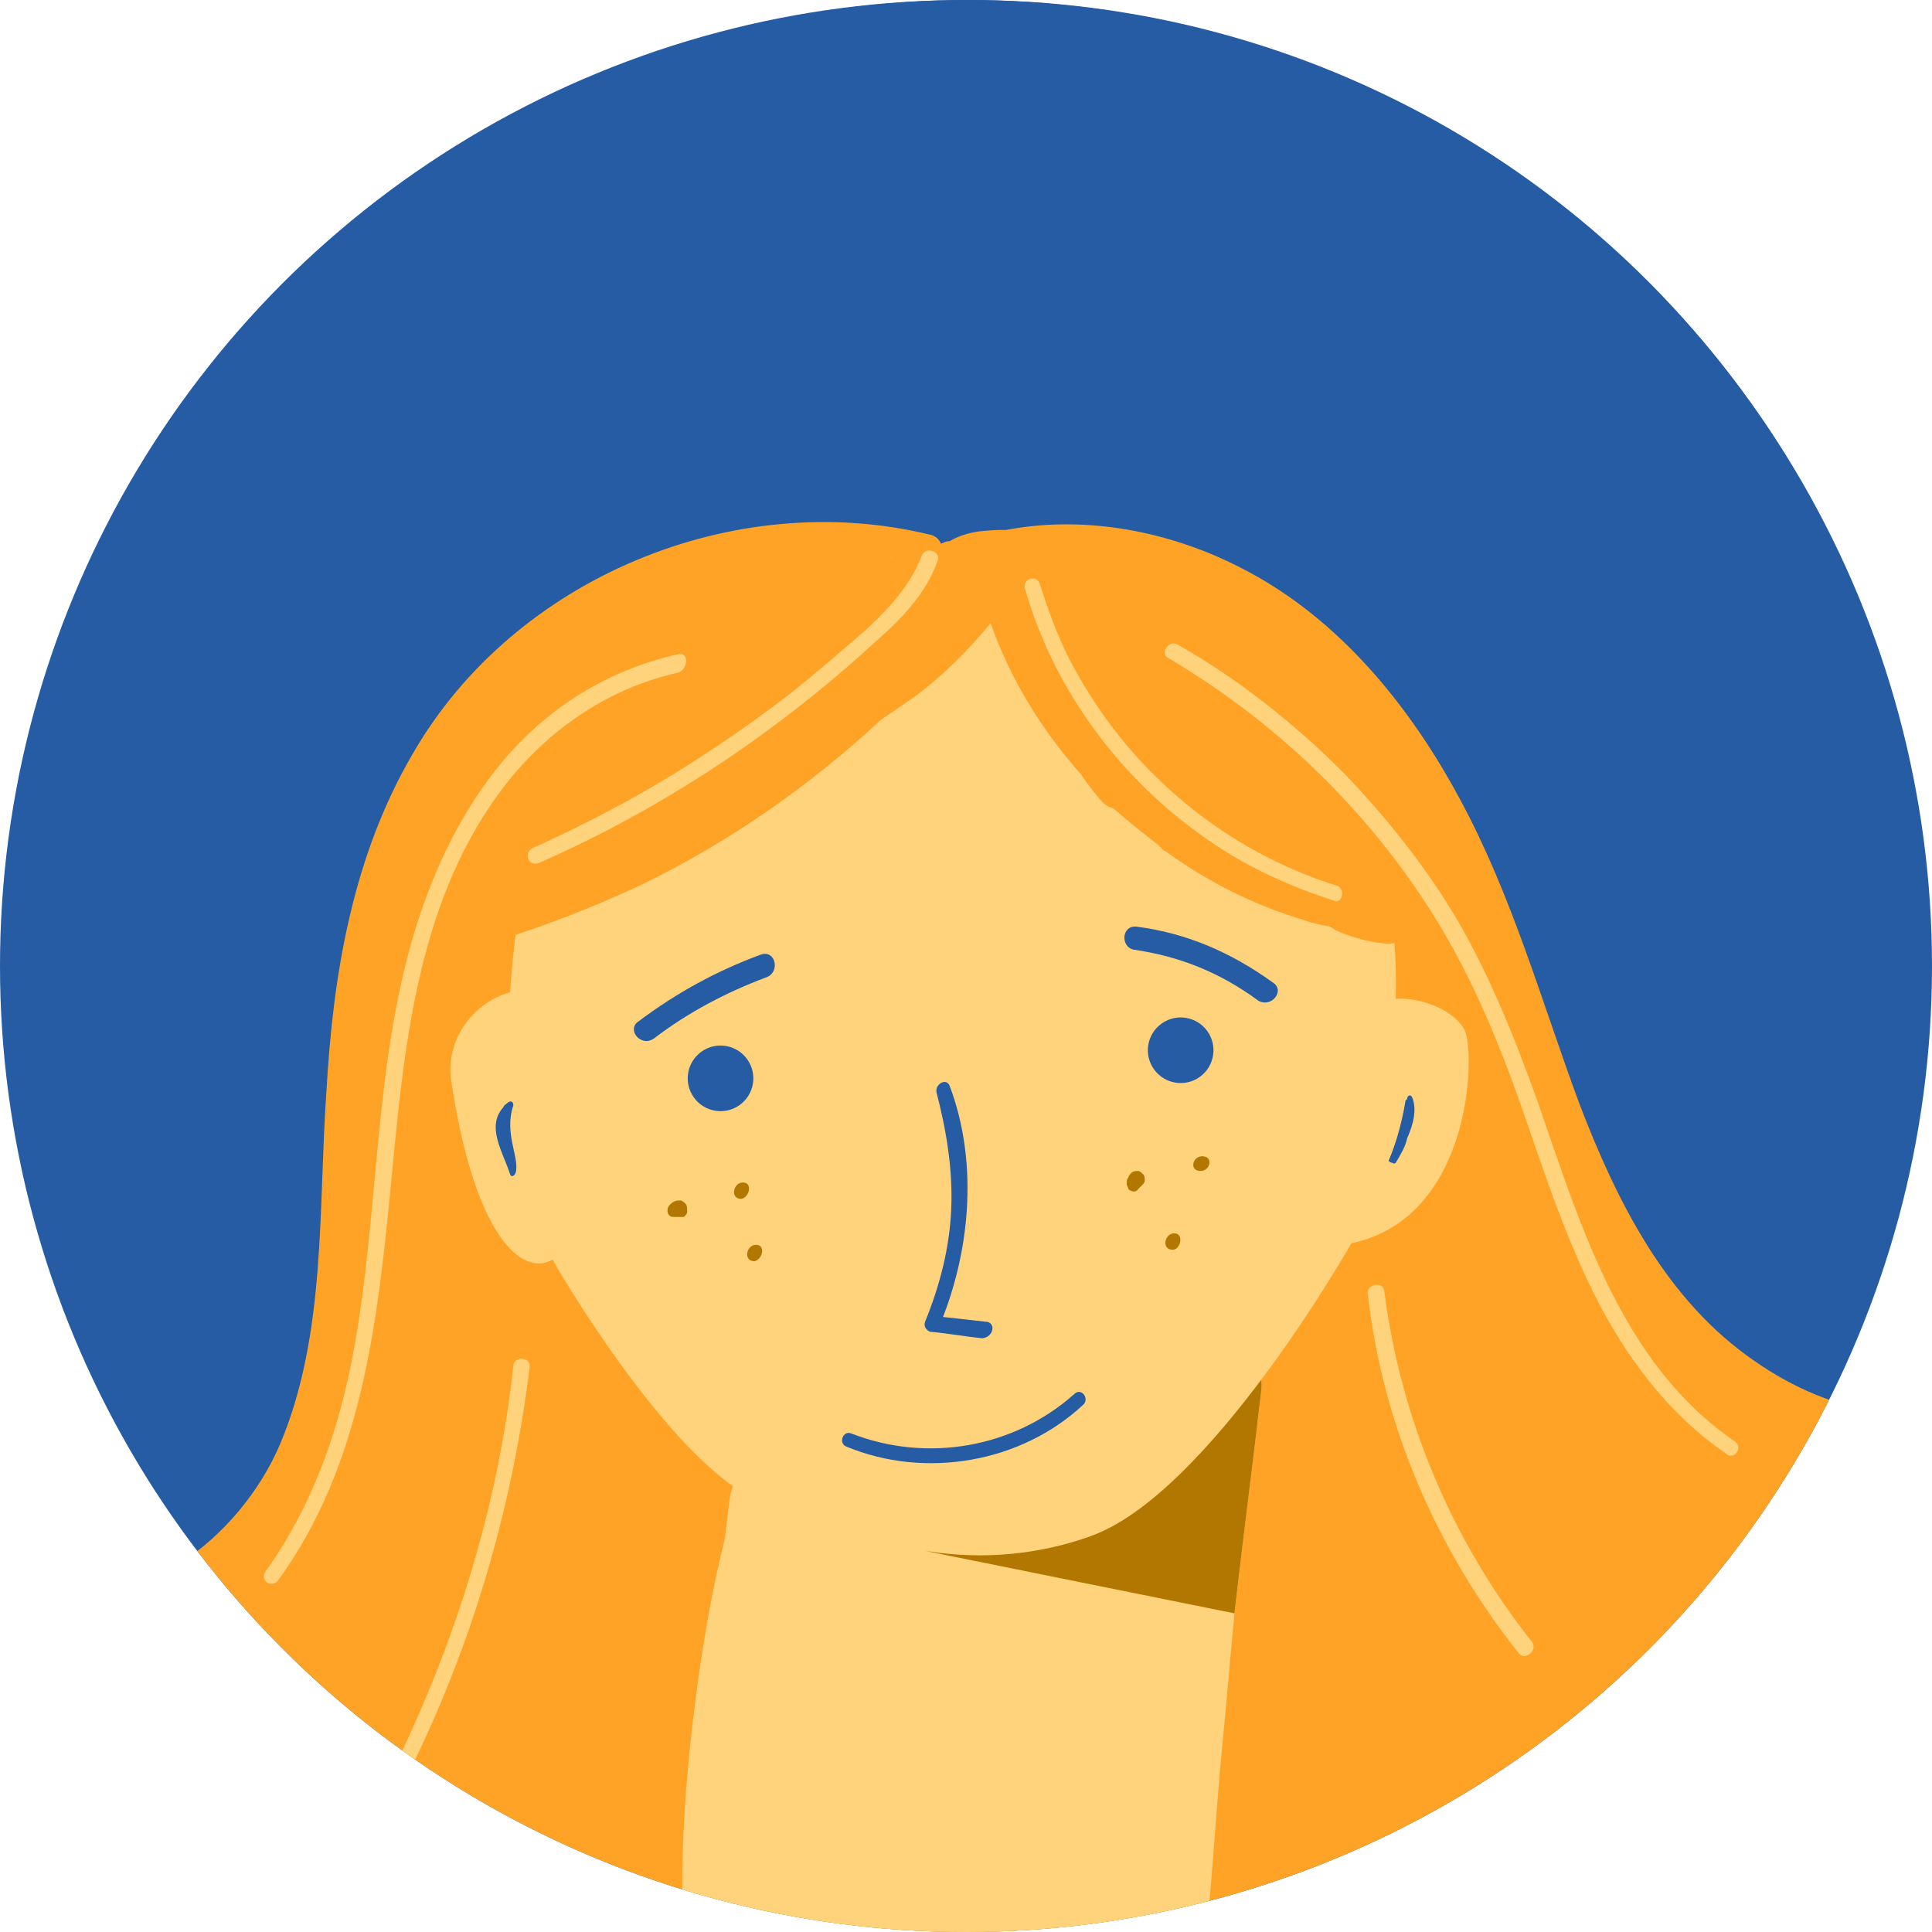 <?xml version="1.0" encoding="utf-8"?>
<!-- Generator: Adobe Illustrator 20.0.0, SVG Export Plug-In . SVG Version: 6.00 Build 0)  -->
<svg version="1.1" id="Livello_1" xmlns="http://www.w3.org/2000/svg" xmlns:xlink="http://www.w3.org/1999/xlink" x="0px" y="0px"
	 viewBox="0 0 117.8 117.8" style="enable-background:new 0 0 117.8 117.8;" xml:space="preserve">
<style type="text/css">
	.st0{fill:#255BA4;}
	.st1{fill:#FFAA00;}
	.st2{fill:#255CA4;}
	.st3{clip-path:url(#SVGID_2_);}
	.st4{fill:#FFA327;}
	.st5{clip-path:url(#SVGID_4_);fill:#B27700;}
	.st6{fill:#FFD37B;}
	.st7{fill:#B27700;}
</style>
<g>
	<circle class="st0" cx="59.1" cy="58.5" r="58.5"/>
	<polygon class="st1" points="19.1,83.1 55.3,21.8 98.8,78.6 	"/>
	<circle class="st2" cx="58.9" cy="58.9" r="58.9"/>
	<g>
		<defs>
			<circle id="SVGID_1_" cx="58.9" cy="58.9" r="58.9"/>
		</defs>
		<clipPath id="SVGID_2_">
			<use xlink:href="#SVGID_1_"  style="overflow:visible;"/>
		</clipPath>
		<g class="st3">
			<path class="st4" d="M126.5,83.6c-1-0.8-2.2-0.9-3.3-0.7c0,0,0,0-0.1,0c-1.3-0.9-2.9,1-1.9,2c-0.1,0.2-0.4,0.4-0.4,0.4
				c-0.5,0.3-1.2,0.5-1.8,0.6c-1.4,0.3-2.8,0.4-4.2,0.2c-2.8-0.3-5.5-1.5-7.8-3.1c-5.4-3.7-8.4-9.7-10.7-15.7
				c-2.3-6.2-4.1-12.7-7.3-18.6c-3-5.6-7.3-10.9-13-13.9c-5.6-3-12.6-3.9-18.5-1.3c-0.1-0.4-0.3-0.8-0.8-0.9
				c-11.9-2.9-25.3,2.6-31.5,13.3c-3.7,6.3-4.9,13.5-5.3,20.7c-0.5,7.1,0,14.7-2.8,21.4c-2.4,5.7-8.9,11-15.3,8.6
				c-1.5-0.6-2.7,1.9-1.1,2.5c0.5,0.2,1.1,0.4,1.6,0.5c4.6,9.1,13.3,15,22.4,19.1c5,2.3,10.2,4.1,15.4,5.7c6,1.9,12.1,3.4,18.3,4
				c10,1,20.2-0.4,29.8-3.7c9.4-3.3,18.2-8.5,25.5-15.2c3.7-3.4,7.1-7.2,10-11.4c1.5-2.1,3-4.4,4.1-6.8
				C128.8,88.8,129.1,85.5,126.5,83.6z"/>
			<g>
				<defs>
					<path id="SVGID_3_" d="M74.5,106.7c0.3-2.9,0.5-5.7,0.8-8.6c0.5-4.4,1.1-8.9,1.6-13.3c0.3-2.2-2.4-2.9-4-2.1
						c-5.6,3-12,4.4-18.4,4.7c-1.6,0.1-3.3,0.1-4.9,0.1c-1.6,0-2.8,0.5-3.6,1.5c-0.8,0.5-1.3,1.3-1.5,2.3c-0.1,0.8-0.2,1.7-0.3,2.5
						c-0.7,2.8-1.2,5.6-1.6,8.4c-0.6,4.3-1,8.6-1,12.9c0,0.7,0.2,1.3,0.6,1.7c0.1,0.7,0.5,1.3,1.2,1.6c4.8,2.2,9.9,3.4,15.2,3.5
						c0.7,0,1.3-0.2,1.8-0.6c2.2,0.6,4.3,1.1,6.6,1.2c0.6,0.2,1.2,0.3,1.8,0.3c2.4,0.1,4.3-1.2,4.6-3.6
						C73.9,115.1,74.1,110.9,74.5,106.7z"/>
				</defs>
				<use xlink:href="#SVGID_3_"  style="overflow:visible;fill:#FFD37B;"/>
				<clipPath id="SVGID_4_">
					<use xlink:href="#SVGID_3_"  style="overflow:visible;"/>
				</clipPath>
				<polygon class="st5" points="46,84.1 56.1,94.5 76.4,98.6 79,70.2 				"/>
			</g>
			<path class="st6" d="M89.3,62.8c-0.7-1.3-2.8-2-4.2-1.9c0.3-8.5-3.2-18.5-11.9-23.6c-4.7-2.8-11.5-4-16.9-3.5
				c-4.6,0.4-4.7,0.8-9,2.4c-4.8,1.8-9.2,4.7-11.3,9.1c0,0.1,0,0.1-0.1,0.2c-2.4,3.3-3.8,7.4-4.4,11.1c-0.2,1.3-0.3,2.6-0.4,3.9
				c-2.4,0.7-3.9,3-3.6,5.3c1.4,9.5,4.3,12.1,6.2,11c0,0.1,6.9,12,12.3,14.6c2.3,1.1,9.6,3.3,10.7,3.2c3.2,0.5,6.6,0.2,9.7-0.9
				c7.3-2.5,16-17.9,16-17.9C89.7,74.3,90,64.3,89.3,62.8z"/>
			<path class="st2" d="M46.4,58.2c-2.7,1-5.1,2.3-7.5,4.1c-0.7,0.5,0.2,1.6,1,1c2.1-1.6,4.4-2.8,6.8-3.7
				C47.6,59.3,47.3,57.9,46.4,58.2z"/>
			<path class="st2" d="M77.6,59.9c-2.5-1.8-5.2-3-8.3-3.4c-0.9-0.1-1,1.2-0.2,1.4c2.8,0.4,5.3,1.4,7.6,3.1
				C77.5,61.5,78.4,60.4,77.6,59.9z"/>
			<path class="st2" d="M31.3,70c-0.2-0.9-0.3-1.7,0-2.6c0-0.2-0.1-0.3-0.3-0.2c-0.1,0.1-0.3,0.2-0.3,0.3c-1.1,1.2,0,2.8,0.4,4.1
				c0.1,0.2,0.2,0.1,0.3,0C31.6,71.2,31.4,70.5,31.3,70z"/>
			<path class="st2" d="M86.1,66.9c-0.1-0.2-0.3-0.1-0.3,0.1c0,0-0.1,0.1-0.1,0.1c-0.2,1.2-0.5,2.4-1,3.6c-0.1,0.1,0.1,0.2,0.2,0.2
				c0.1,0.1,0.2,0,0.2,0c0.3-0.5,0.6-1,0.7-1.5C86.2,68.5,86.4,67.6,86.1,66.9z"/>
			<ellipse transform="matrix(0.156 -0.988 0.988 0.156 -27.926 98.859)" class="st2" cx="43.9" cy="65.8" rx="2" ry="2"/>
			<ellipse transform="matrix(0.809 -0.588 0.588 0.809 -23.891 54.597)" class="st2" cx="72" cy="64" rx="2" ry="2"/>
			<path class="st4" d="M88.6,54.6c-1.3,0-2.6-0.1-3.9-0.3c0-0.3,0-0.5,0-0.8c0.4-0.4,0.6-1,0.4-1.5c-0.3-0.6-0.5-1.3-0.8-1.9
				c-0.6-2.3-1.8-4.5-3.5-6.3c-0.5-0.9-1-1.7-1.5-2.6c-0.3-0.5-0.9-0.5-1.4-0.3c-1.7-1.8-3.6-3.3-5.6-4.7c-0.2-0.2-0.4-0.5-0.5-0.7
				c-0.3-0.4-0.8-0.5-1.3-0.4c-1.1-0.6-2.2-1.2-3.4-1.7c-0.1-0.3-0.3-0.5-0.6-0.6c-0.2-0.1-0.5-0.1-0.7,0c-0.2-0.1-0.4-0.2-0.7-0.3
				c-0.4-0.2-1,0-1.4,0.3c-0.1,0-0.1,0-0.2-0.1c-0.2-0.1-0.5-0.1-0.8-0.1c-0.9-0.4-2-0.3-3-0.2c-0.7,0.1-1.3,0.3-1.8,0.6
				c-0.1,0-0.2,0-0.4,0.1c-0.3,0.1-0.5,0.3-0.8,0.4c-0.1,0-0.2,0.1-0.3,0.2c-0.4,0-0.7,0-1.1,0c-0.4,0-0.7,0.1-0.9,0.3
				c-0.1,0-0.2,0-0.3,0c-0.9,0-1.7,0-2.6,0.1C51.3,34,51,34,50.8,33.9c-0.7-0.2-1.3,0.1-1.6,0.6c-1.8,0.4-3.6,1.2-5.2,2.2
				c-0.4,0.2-0.8,0.5-1.2,0.8c-0.3,0.1-0.6,0.1-1,0.2c-0.6-0.4-1.3-0.5-2-0.3c-1.1,0.3-2,1.1-2.8,1.9c-1.1,1.1-1.9,2.5-2.5,4
				c-0.3,0.2-0.7,0.4-1,0.6c-0.6,0.3-1.1,1.1-0.8,1.8c0.1,0.3,0.4,0.5,0.7,0.7c0,0.1-0.1,0.2-0.1,0.3c-0.1,0.3,0,0.5,0.1,0.8
				c-0.5,0.5-0.8,1.1-1.2,1.7c-1.6-0.2-3.1-0.8-4.4-1.7c-1.3-0.9-3.1,1.2-1.7,2.2c1.8,1.2,3.7,1.9,5.8,2.1c-0.1,0.1-0.2,0.3-0.3,0.5
				c-0.1,0.1-0.3,0.1-0.4,0.1c-0.7,0.2-1.3,0.8-1.2,1.5c0,0.3,0.2,0.6,0.5,0.8c-0.6,0.2-1.2,0.4-1.8,0.5c-0.5,0.1-1,0.2-1.5,0.2
				c-0.2,0-0.4-0.1-0.5-0.1c-0.1,0-0.2-0.2-0.2-0.1c-0.2-0.7-0.7-1.2-1.5-1c-0.6,0.1-1.3,0.8-1.2,1.5c0.7,3.2,4.4,2.3,6.7,1.6
				c2.9-0.9,5.7-2,8.5-3.3c5.4-2.6,10.4-6.1,14.7-10.1c0.6-0.4,1.3-0.9,1.9-1.3c1.8-1.3,3.4-2.9,4.8-4.6c1.2,3.4,3.1,6.5,5.5,9.2
				c0.4,0.6,0.8,1.1,1.3,1.7c0.2,0.2,0.4,0.3,0.7,0.4c0.9,0.8,1.8,1.5,2.7,2.2c0.1,0.1,0.2,0.2,0.3,0.3c0.1,0.1,0.2,0.1,0.3,0.2
				c2.5,1.8,5.3,3.2,8.3,4.1c0.5,0.2,1.1,0.3,1.6,0.4c0.6,0.5,3.1,1.2,3.9,1c0.1,0,0.1-0.2,0.2-0.3c0.9,0.1,1.8,0.1,2.7,0.1
				c0.7,0,1.4-0.5,1.5-1.2C89.8,55.3,89.3,54.6,88.6,54.6z"/>
			<g>
				<path class="st2" d="M60.2,80.6c-0.9-0.1-1.8-0.2-2.7-0.3c1.7-4.4,2.1-9.6,0.4-14.1c-0.2-0.5-0.9-0.1-0.8,0.4
					c0.6,2.3,1,4.7,0.9,7.1c-0.1,2.4-0.7,4.7-1.6,6.9c-0.1,0.3,0.1,0.5,0.3,0.6c1.1,0.1,2.2,0.3,3.2,0.4
					C60.6,81.5,60.7,80.7,60.2,80.6z"/>
				<path class="st2" d="M65.5,85c-3.7,3.3-9,4.2-13.6,2.4c-0.5-0.2-0.8,0.6-0.3,0.8c4.8,2,10.7,1,14.5-2.6
					C66.4,85.2,65.9,84.6,65.5,85z"/>
				<g>
					<path class="st7" d="M41.8,73.4c-0.1-0.1-0.2-0.2-0.3-0.2c-0.1,0-0.1,0-0.2,0c-0.1,0-0.3,0.1-0.4,0.2c-0.1,0.1-0.2,0.2-0.2,0.4
						c0,0.1,0,0.2,0.1,0.3c0.1,0.1,0.2,0.1,0.3,0.1c0.1,0,0.1,0,0.2,0c0.1,0,0.3,0,0.4,0c0.1-0.1,0.2-0.2,0.2-0.3
						C41.9,73.7,41.9,73.5,41.8,73.4z"/>
					<path class="st7" d="M45.3,72.1c-0.6,0-0.8,1-0.1,1C45.7,73,45.9,72.1,45.3,72.1z"/>
					<path class="st7" d="M46.1,75.9c-0.6,0-0.8,1-0.1,1C46.5,76.8,46.7,75.9,46.1,75.9z"/>
					<path class="st7" d="M69.7,71.6c-0.1-0.1-0.2-0.2-0.3-0.2c-0.1,0-0.3,0-0.4,0.1c-0.1,0.1-0.2,0.2-0.2,0.3
						c-0.1,0.1-0.1,0.2-0.1,0.4c0,0.1,0.1,0.2,0.1,0.3c0.2,0.2,0.5,0.2,0.6,0c0.1-0.1,0.1-0.1,0.2-0.2c0.1-0.1,0.2-0.2,0.2-0.3
						C69.8,71.8,69.8,71.7,69.7,71.6z"/>
					<path class="st7" d="M73.3,70.5c-0.6,0-0.8,0.9-0.1,0.9C73.8,71.4,74,70.5,73.3,70.5z"/>
					<path class="st7" d="M71.6,75.2c-0.6,0-0.8,1-0.1,1C72,76.2,72.2,75.2,71.6,75.2z"/>
				</g>
			</g>
			<g>
				<path class="st6" d="M41.3,39.9c-4,0.9-7.5,3-10.2,6c-2.5,2.8-4.3,6.3-5.5,9.9c-2.9,8.7-2.4,18-4.1,26.9
					c-0.9,4.7-2.5,9.2-5.3,13.1c-0.4,0.6,0.4,1.1,0.8,0.5c5-6.9,6-15.5,6.8-23.7c0.8-8.3,1.5-17.2,6.6-24.2c2.7-3.7,6.5-6.4,11-7.4
					C42,40.7,42,39.7,41.3,39.9z"/>
				<path class="st6" d="M105.8,87.9c-6.9-4.7-9.4-13.1-12-20.6c-1.4-3.9-2.9-7.7-5-11.3c-1.9-3.2-4.3-6.2-6.9-8.9
					c-3-3-6.4-5.7-10.1-7.8c-0.5-0.3-1.1,0.5-0.6,0.8c6.6,3.9,12.2,9.3,16.2,15.7c2.2,3.5,3.8,7.3,5.2,11.2c1.4,4,2.7,8.1,4.6,11.9
					c1.9,3.8,4.5,7.3,8,9.7C105.7,89.1,106.3,88.3,105.8,87.9z"/>
				<path class="st6" d="M56.2,33.9c-0.7,1.8-2,3.2-3.4,4.5c-1.5,1.3-3,2.6-4.5,3.8c-3.1,2.4-6.4,4.6-9.8,6.5c-2,1.1-4,2.1-6,3
					c-0.6,0.3-0.3,1.2,0.4,0.9c7.5-3.3,14.4-7.9,20.4-13.4c1.6-1.4,3.2-3,3.9-5.1C57.3,33.6,56.4,33.3,56.2,33.9z"/>
				<path class="st6" d="M81.5,54c-6.7-2.1-12.4-6.8-15.8-12.9c-1-1.7-1.7-3.6-2.3-5.5c-0.2-0.6-1.1-0.3-0.9,0.3
					c2,7,6.9,13,13.2,16.6c1.8,1,3.7,1.8,5.6,2.4C81.8,55.2,82.1,54.2,81.5,54z"/>
				<path class="st6" d="M93.4,100.1c-4.9-6.2-8-13.6-9-21.4c-0.1-0.6-1.1-0.4-1,0.2c0.9,8,4.2,15.6,9.2,21.9
					C93,101.3,93.8,100.6,93.4,100.1z"/>
				<path class="st6" d="M31.3,83.3c-0.9,8.2-3.3,16.1-6.8,23.5c-0.3,0.6,0.7,0.9,0.9,0.3c3.6-7.5,5.9-15.6,6.9-23.8
					C32.3,82.7,31.3,82.7,31.3,83.3z"/>
			</g>
		</g>
	</g>
</g>
</svg>
